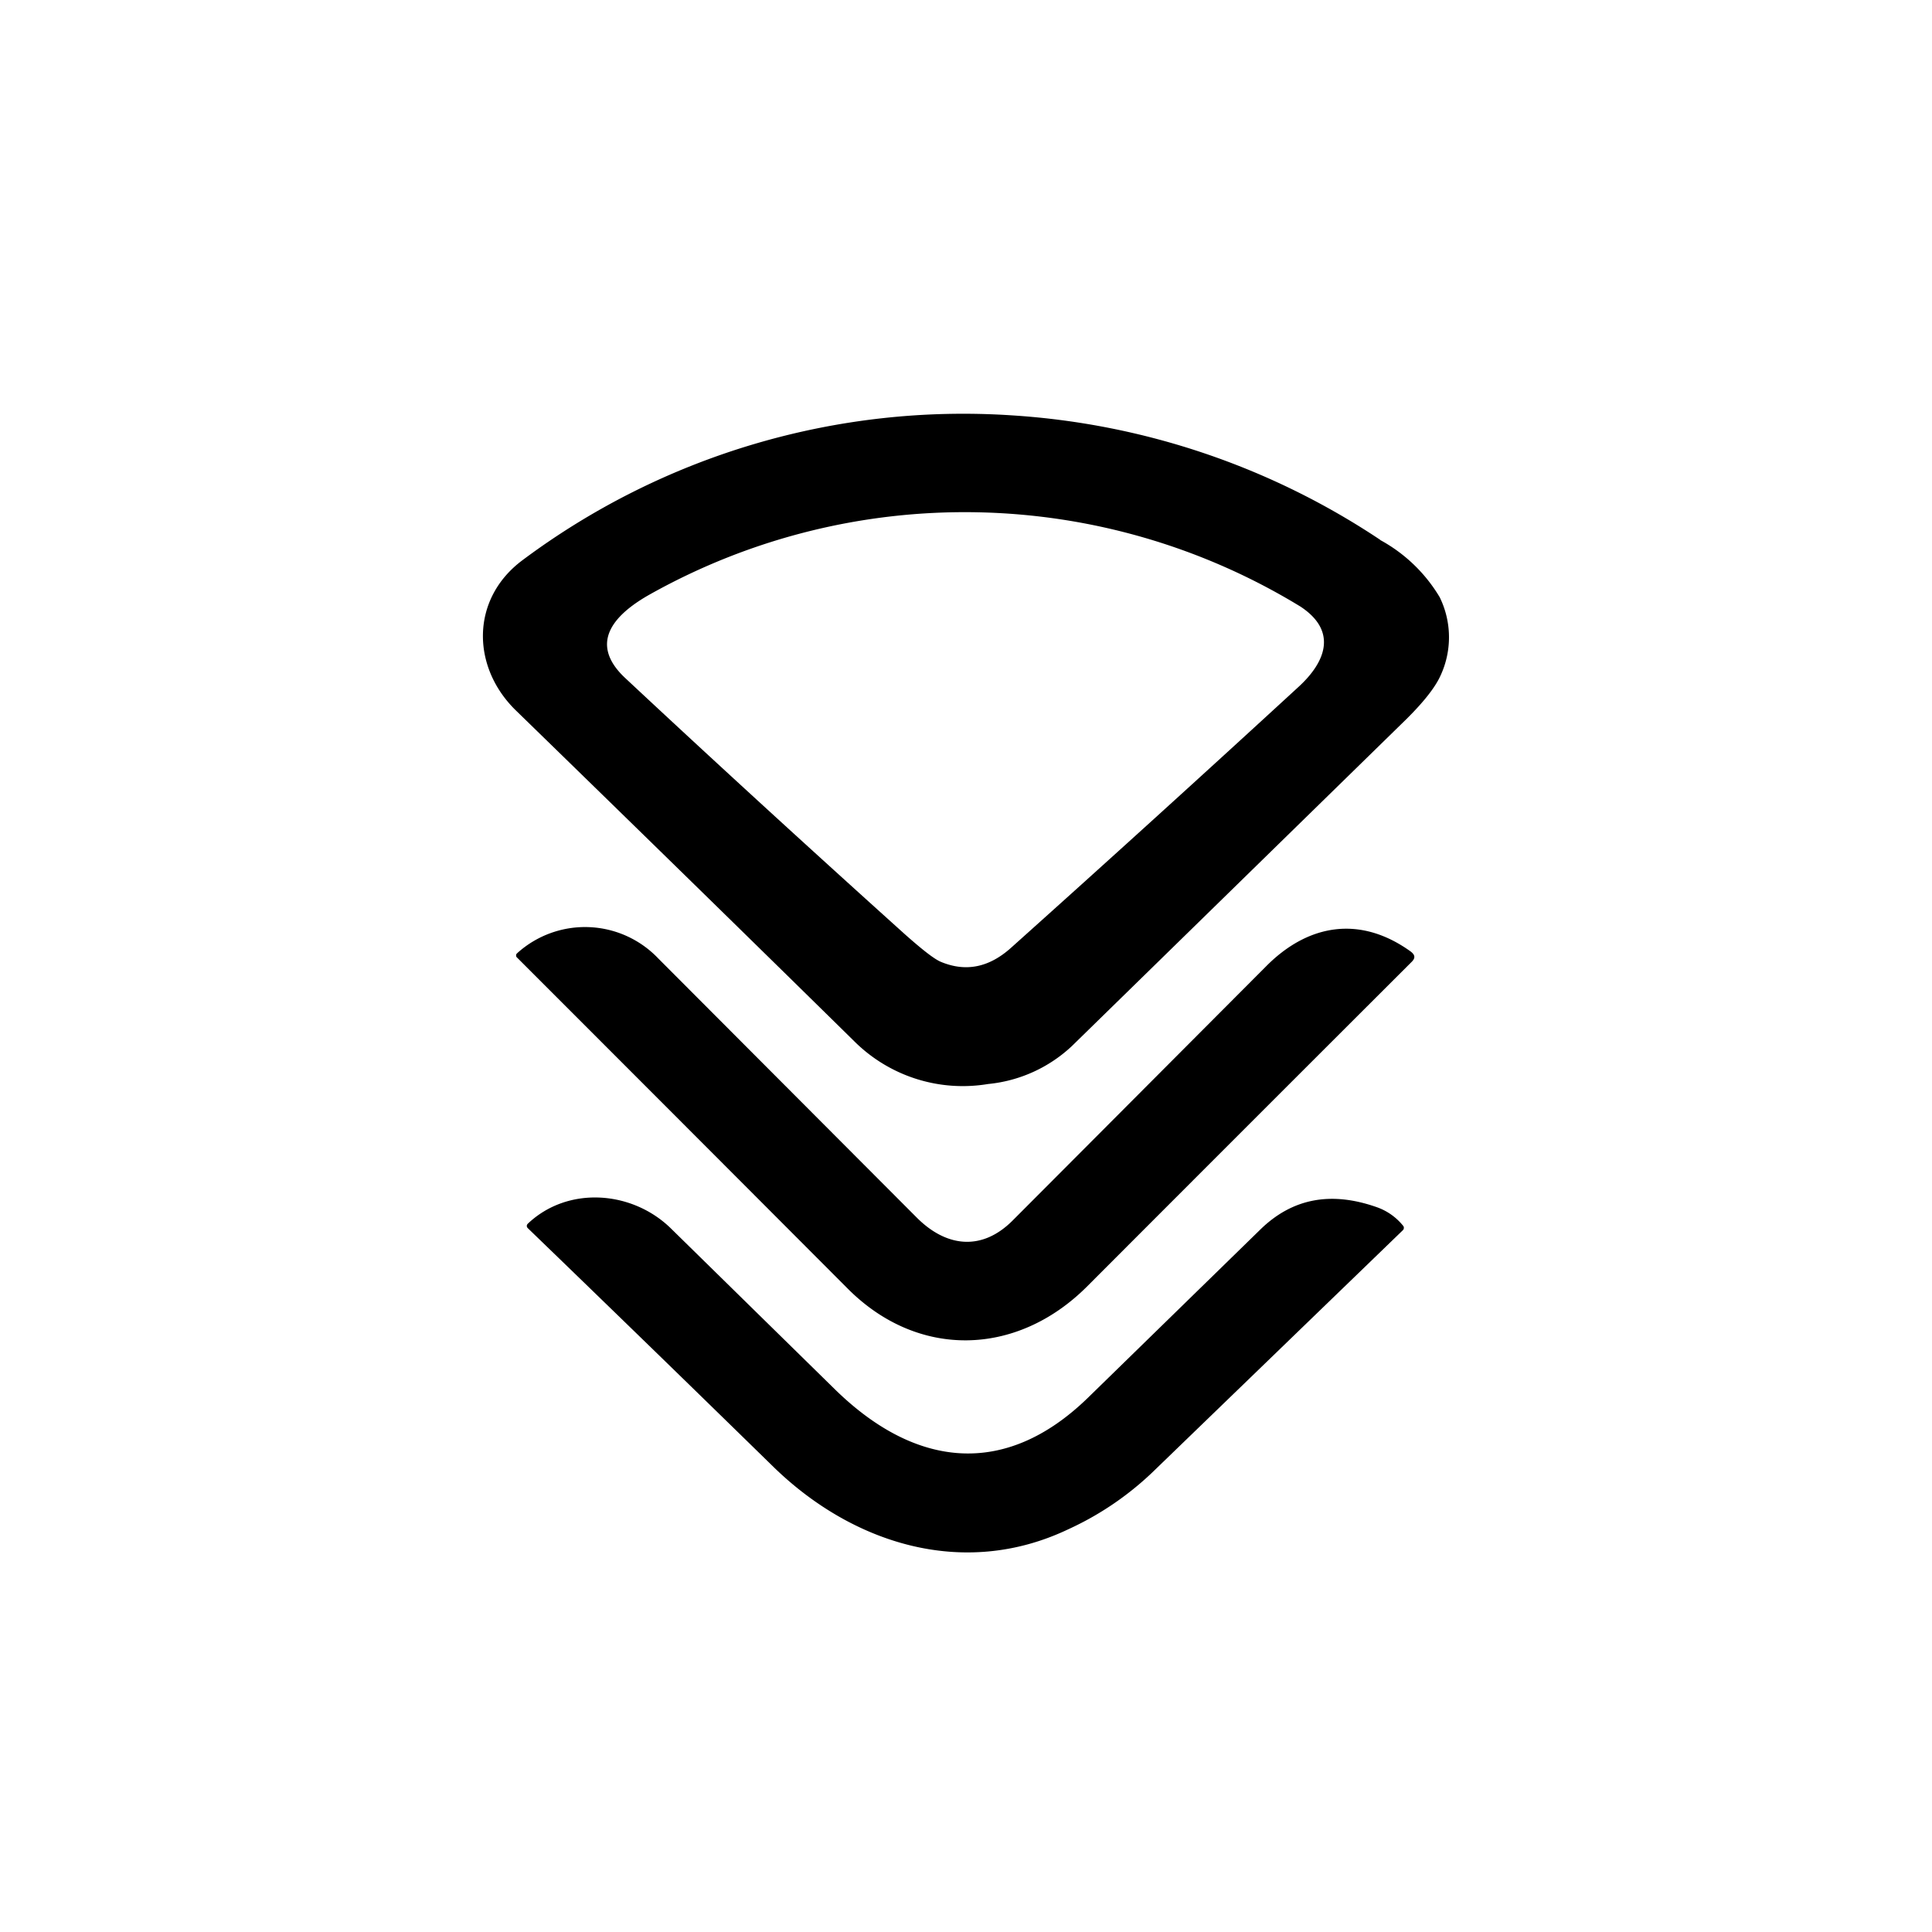 <?xml version="1.0" encoding="utf-8"?>
<!-- Generator: www.svgicons.com -->
<svg xmlns="http://www.w3.org/2000/svg" width="800" height="800" viewBox="0 0 24 24">
<path fill="currentColor" fill-rule="evenodd" d="M17.147 6.707a9.3 9.3 0 0 0-4.573-1.547a9.15 9.15 0 0 0-6.085 1.8c-.643.48-.635 1.324-.082 1.864c1.312 1.277 2.713 2.644 4.204 4.11a1.91 1.91 0 0 0 1.663.532a1.77 1.77 0 0 0 1.042-.472l4.157-4.063q.322-.32.42-.535a1.13 1.13 0 0 0-.009-.978a1.94 1.94 0 0 0-.741-.711zm-.994.827a8 8 0 0 0-8.066-.158c-.433.24-.801.6-.317 1.05q1.602 1.497 3.48 3.188c.214.189.356.3.437.334c.309.129.6.073.879-.18a370 370 0 0 0 3.57-3.24c.325-.3.488-.685.017-.994m-9.724 4.303a1.256 1.256 0 0 1 1.748.069l3.206 3.214c.368.373.814.428 1.2.038l3.141-3.15c.514-.522 1.162-.647 1.8-.188c.056.043.06.081.013.128q-2.02 2.017-4.037 4.037c-.87.866-2.096.9-2.97.022q-2.056-2.061-4.114-4.119a.04.04 0 0 1 0-.038zm3.18 6.386c.972.947 2.352 1.397 3.66.775a3.8 3.8 0 0 0 1.041-.703l3.116-3.012a.04.04 0 0 0 .013-.026a.04.04 0 0 0-.009-.03a.73.73 0 0 0-.33-.232c-.57-.2-1.046-.107-1.44.275l-2.152 2.1c-1.032.998-2.142.857-3.128-.103l-2.053-2.014c-.48-.463-1.273-.523-1.77-.052a.04.04 0 0 0-.013.03q.002.016.013.026a689 689 0 0 1 3.052 2.966" clip-rule="evenodd"/>
</svg>